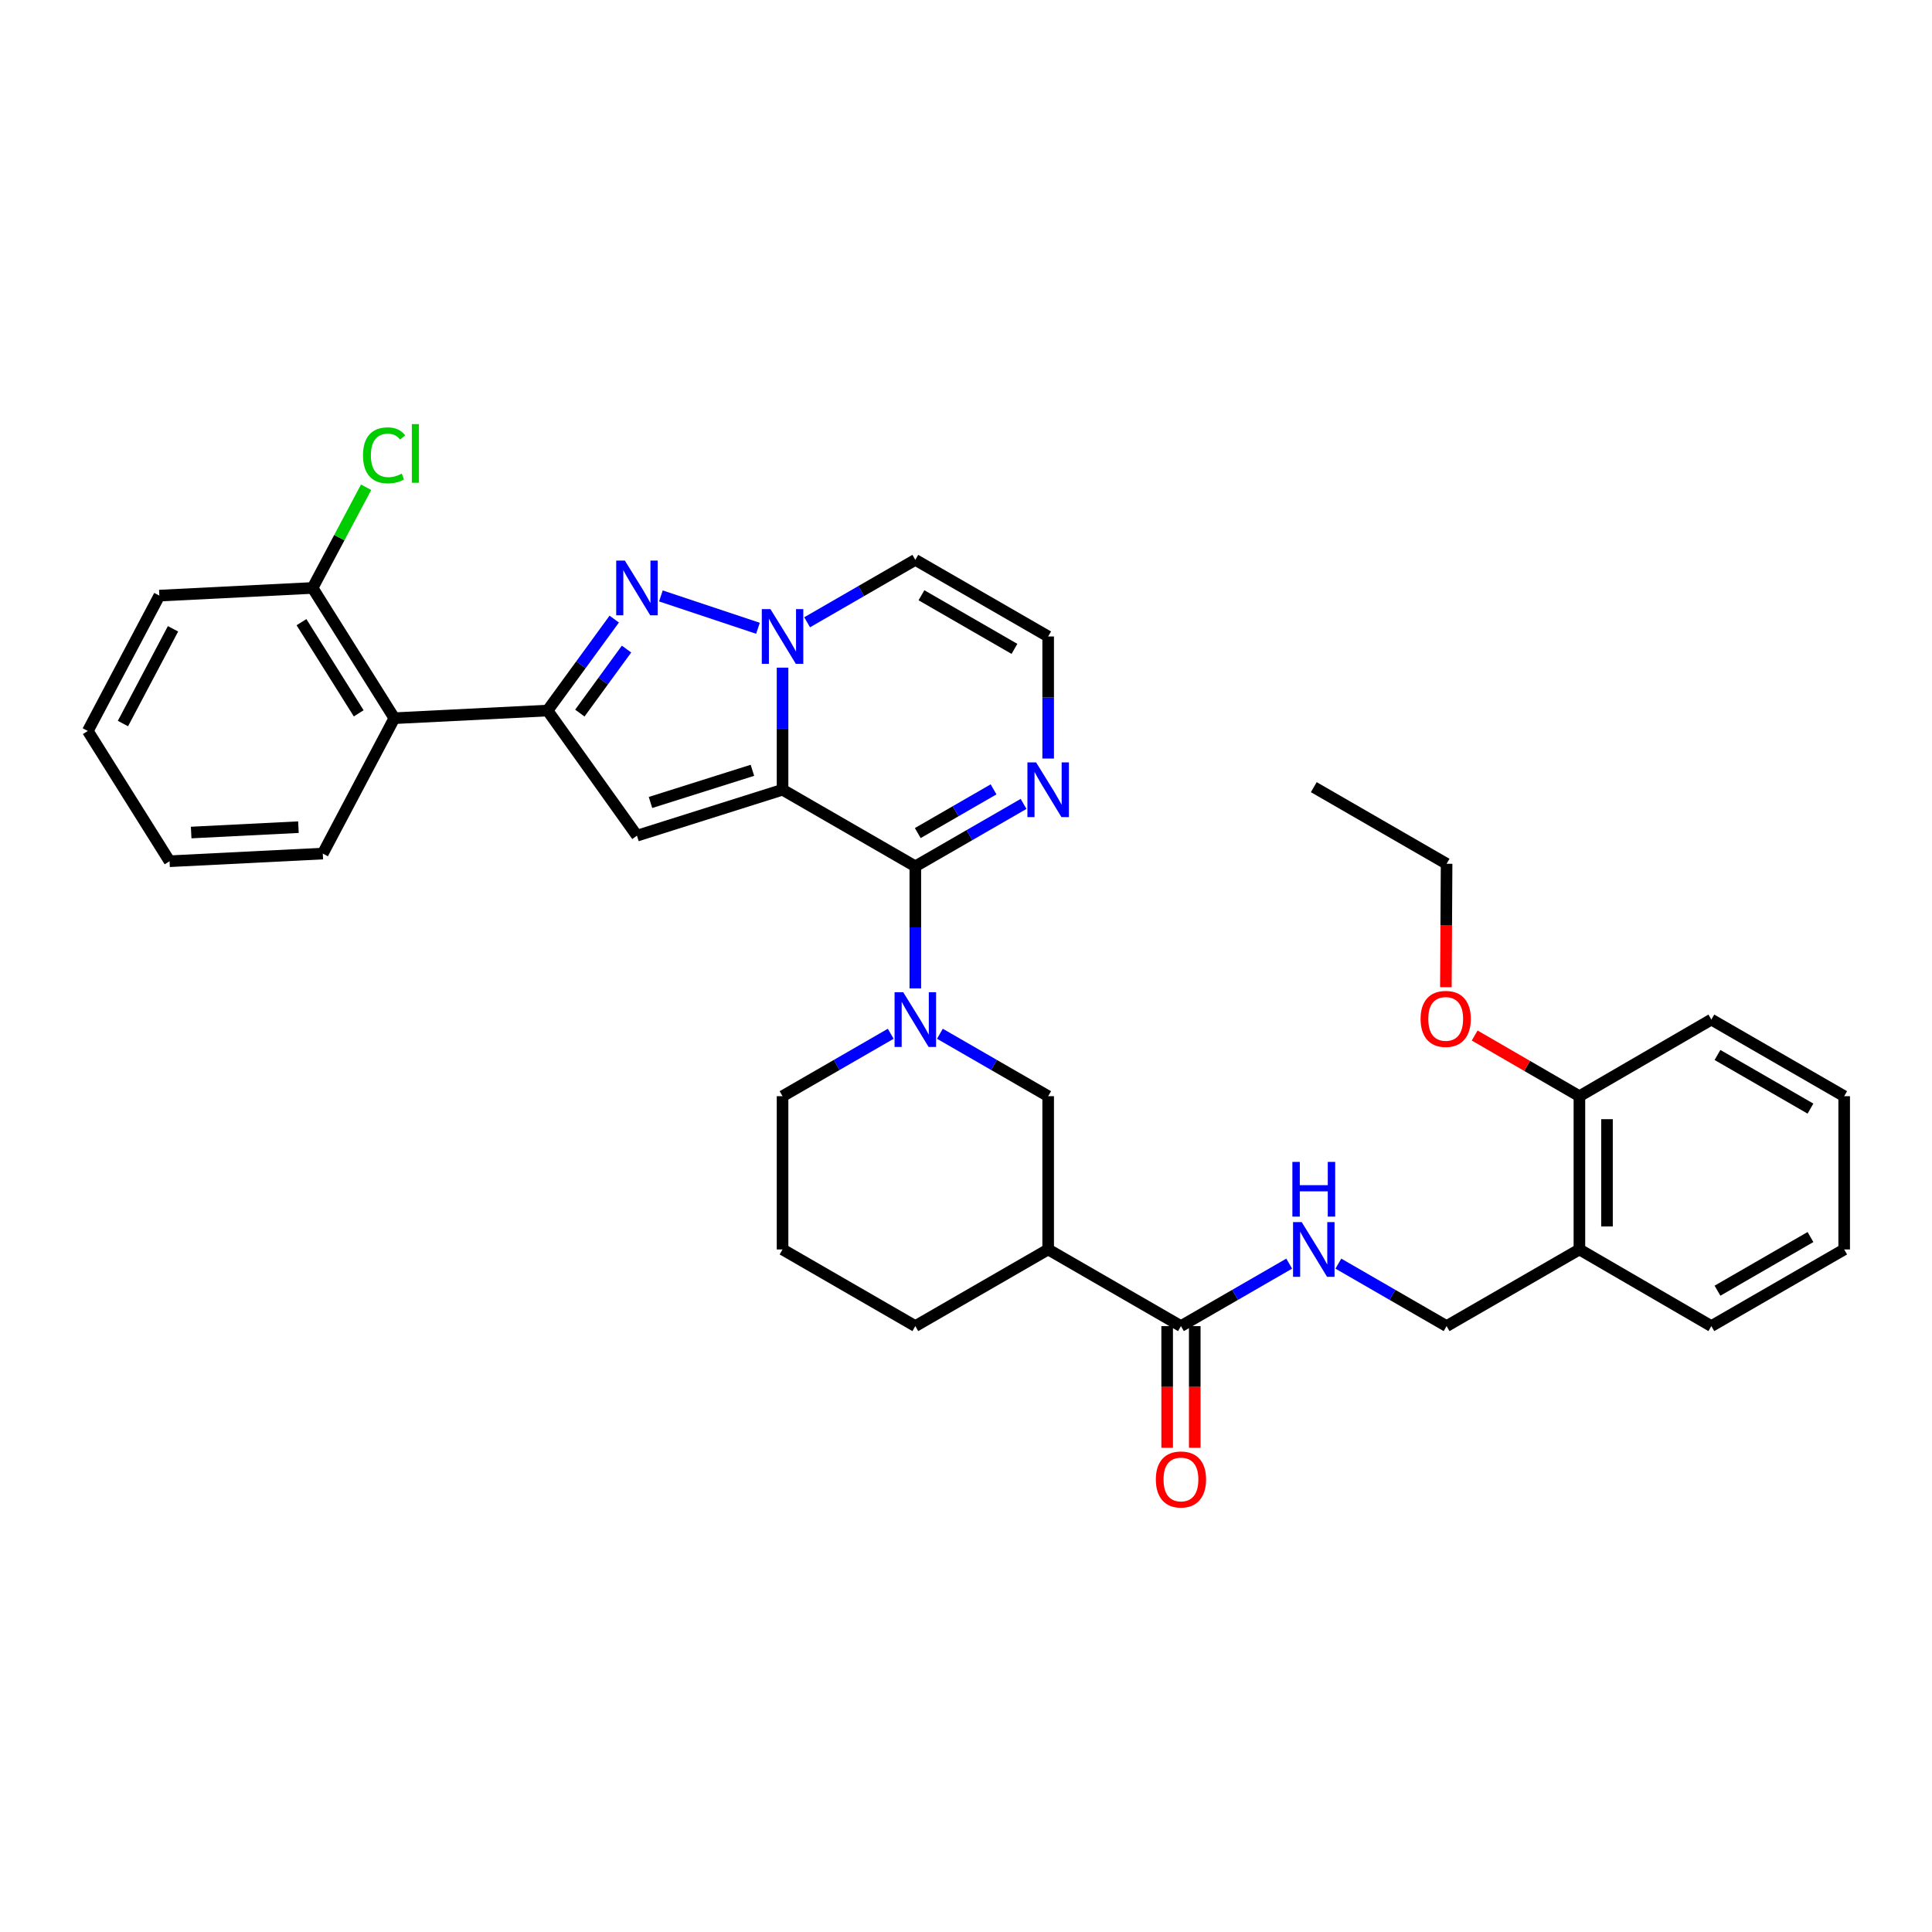 <?xml version='1.0' encoding='iso-8859-1'?>
<svg version='1.1' baseProfile='full'
              xmlns='http://www.w3.org/2000/svg'
                      xmlns:rdkit='http://www.rdkit.org/xml'
                      xmlns:xlink='http://www.w3.org/1999/xlink'
                  xml:space='preserve'
width='1000px' height='1000px' viewBox='0 0 1000 1000'>
<!-- END OF HEADER -->
<rect style='opacity:1.0;fill:#FFFFFF;stroke:none' width='1000' height='1000' x='0' y='0'> </rect>
<path class='bond-0' d='M 405.046,408.76 L 405.046,377.17' style='fill:none;fill-rule:evenodd;stroke:#000000;stroke-width:6px;stroke-linecap:butt;stroke-linejoin:miter;stroke-opacity:1' />
<path class='bond-0' d='M 405.046,377.17 L 405.046,345.58' style='fill:none;fill-rule:evenodd;stroke:#0000FF;stroke-width:6px;stroke-linecap:butt;stroke-linejoin:miter;stroke-opacity:1' />
<path class='bond-1' d='M 405.046,408.76 L 473.768,448.417' style='fill:none;fill-rule:evenodd;stroke:#000000;stroke-width:6px;stroke-linecap:butt;stroke-linejoin:miter;stroke-opacity:1' />
<path class='bond-2' d='M 405.046,408.76 L 329.69,432.548' style='fill:none;fill-rule:evenodd;stroke:#000000;stroke-width:6px;stroke-linecap:butt;stroke-linejoin:miter;stroke-opacity:1' />
<path class='bond-2' d='M 389.443,398.708 L 336.694,415.36' style='fill:none;fill-rule:evenodd;stroke:#000000;stroke-width:6px;stroke-linecap:butt;stroke-linejoin:miter;stroke-opacity:1' />
<path class='bond-3' d='M 392.32,325.196 L 342.081,308.453' style='fill:none;fill-rule:evenodd;stroke:#0000FF;stroke-width:6px;stroke-linecap:butt;stroke-linejoin:miter;stroke-opacity:1' />
<path class='bond-11' d='M 417.769,322.094 L 445.769,305.937' style='fill:none;fill-rule:evenodd;stroke:#0000FF;stroke-width:6px;stroke-linecap:butt;stroke-linejoin:miter;stroke-opacity:1' />
<path class='bond-11' d='M 445.769,305.937 L 473.768,289.779' style='fill:none;fill-rule:evenodd;stroke:#000000;stroke-width:6px;stroke-linecap:butt;stroke-linejoin:miter;stroke-opacity:1' />
<path class='bond-5' d='M 473.768,448.417 L 473.768,480.003' style='fill:none;fill-rule:evenodd;stroke:#000000;stroke-width:6px;stroke-linecap:butt;stroke-linejoin:miter;stroke-opacity:1' />
<path class='bond-5' d='M 473.768,480.003 L 473.768,511.589' style='fill:none;fill-rule:evenodd;stroke:#0000FF;stroke-width:6px;stroke-linecap:butt;stroke-linejoin:miter;stroke-opacity:1' />
<path class='bond-6' d='M 473.768,448.417 L 501.787,432.258' style='fill:none;fill-rule:evenodd;stroke:#000000;stroke-width:6px;stroke-linecap:butt;stroke-linejoin:miter;stroke-opacity:1' />
<path class='bond-6' d='M 501.787,432.258 L 529.805,416.098' style='fill:none;fill-rule:evenodd;stroke:#0000FF;stroke-width:6px;stroke-linecap:butt;stroke-linejoin:miter;stroke-opacity:1' />
<path class='bond-6' d='M 475.038,431.197 L 494.651,419.886' style='fill:none;fill-rule:evenodd;stroke:#000000;stroke-width:6px;stroke-linecap:butt;stroke-linejoin:miter;stroke-opacity:1' />
<path class='bond-6' d='M 494.651,419.886 L 514.264,408.574' style='fill:none;fill-rule:evenodd;stroke:#0000FF;stroke-width:6px;stroke-linecap:butt;stroke-linejoin:miter;stroke-opacity:1' />
<path class='bond-4' d='M 329.69,432.548 L 283.407,367.777' style='fill:none;fill-rule:evenodd;stroke:#000000;stroke-width:6px;stroke-linecap:butt;stroke-linejoin:miter;stroke-opacity:1' />
<path class='bond-34' d='M 317.93,320.447 L 300.669,344.112' style='fill:none;fill-rule:evenodd;stroke:#0000FF;stroke-width:6px;stroke-linecap:butt;stroke-linejoin:miter;stroke-opacity:1' />
<path class='bond-34' d='M 300.669,344.112 L 283.407,367.777' style='fill:none;fill-rule:evenodd;stroke:#000000;stroke-width:6px;stroke-linecap:butt;stroke-linejoin:miter;stroke-opacity:1' />
<path class='bond-34' d='M 324.29,335.963 L 312.208,352.529' style='fill:none;fill-rule:evenodd;stroke:#0000FF;stroke-width:6px;stroke-linecap:butt;stroke-linejoin:miter;stroke-opacity:1' />
<path class='bond-34' d='M 312.208,352.529 L 300.125,369.094' style='fill:none;fill-rule:evenodd;stroke:#000000;stroke-width:6px;stroke-linecap:butt;stroke-linejoin:miter;stroke-opacity:1' />
<path class='bond-8' d='M 283.407,367.777 L 204.108,371.737' style='fill:none;fill-rule:evenodd;stroke:#000000;stroke-width:6px;stroke-linecap:butt;stroke-linejoin:miter;stroke-opacity:1' />
<path class='bond-10' d='M 486.492,535.071 L 514.511,551.23' style='fill:none;fill-rule:evenodd;stroke:#0000FF;stroke-width:6px;stroke-linecap:butt;stroke-linejoin:miter;stroke-opacity:1' />
<path class='bond-10' d='M 514.511,551.23 L 542.53,567.39' style='fill:none;fill-rule:evenodd;stroke:#000000;stroke-width:6px;stroke-linecap:butt;stroke-linejoin:miter;stroke-opacity:1' />
<path class='bond-19' d='M 461.044,535.075 L 433.045,551.232' style='fill:none;fill-rule:evenodd;stroke:#0000FF;stroke-width:6px;stroke-linecap:butt;stroke-linejoin:miter;stroke-opacity:1' />
<path class='bond-19' d='M 433.045,551.232 L 405.046,567.39' style='fill:none;fill-rule:evenodd;stroke:#000000;stroke-width:6px;stroke-linecap:butt;stroke-linejoin:miter;stroke-opacity:1' />
<path class='bond-12' d='M 542.53,392.617 L 542.53,361.027' style='fill:none;fill-rule:evenodd;stroke:#0000FF;stroke-width:6px;stroke-linecap:butt;stroke-linejoin:miter;stroke-opacity:1' />
<path class='bond-12' d='M 542.53,361.027 L 542.53,329.437' style='fill:none;fill-rule:evenodd;stroke:#000000;stroke-width:6px;stroke-linecap:butt;stroke-linejoin:miter;stroke-opacity:1' />
<path class='bond-7' d='M 542.53,646.713 L 542.53,567.39' style='fill:none;fill-rule:evenodd;stroke:#000000;stroke-width:6px;stroke-linecap:butt;stroke-linejoin:miter;stroke-opacity:1' />
<path class='bond-9' d='M 542.53,646.713 L 611.26,686.386' style='fill:none;fill-rule:evenodd;stroke:#000000;stroke-width:6px;stroke-linecap:butt;stroke-linejoin:miter;stroke-opacity:1' />
<path class='bond-36' d='M 542.53,646.713 L 473.768,686.386' style='fill:none;fill-rule:evenodd;stroke:#000000;stroke-width:6px;stroke-linecap:butt;stroke-linejoin:miter;stroke-opacity:1' />
<path class='bond-15' d='M 204.108,371.737 L 161.793,304.324' style='fill:none;fill-rule:evenodd;stroke:#000000;stroke-width:6px;stroke-linecap:butt;stroke-linejoin:miter;stroke-opacity:1' />
<path class='bond-15' d='M 185.664,369.218 L 156.043,322.029' style='fill:none;fill-rule:evenodd;stroke:#000000;stroke-width:6px;stroke-linecap:butt;stroke-linejoin:miter;stroke-opacity:1' />
<path class='bond-23' d='M 204.108,371.737 L 167.077,441.808' style='fill:none;fill-rule:evenodd;stroke:#000000;stroke-width:6px;stroke-linecap:butt;stroke-linejoin:miter;stroke-opacity:1' />
<path class='bond-13' d='M 611.26,686.386 L 639.275,670.22' style='fill:none;fill-rule:evenodd;stroke:#000000;stroke-width:6px;stroke-linecap:butt;stroke-linejoin:miter;stroke-opacity:1' />
<path class='bond-13' d='M 639.275,670.22 L 667.289,654.055' style='fill:none;fill-rule:evenodd;stroke:#0000FF;stroke-width:6px;stroke-linecap:butt;stroke-linejoin:miter;stroke-opacity:1' />
<path class='bond-17' d='M 604.119,686.386 L 604.119,717.884' style='fill:none;fill-rule:evenodd;stroke:#000000;stroke-width:6px;stroke-linecap:butt;stroke-linejoin:miter;stroke-opacity:1' />
<path class='bond-17' d='M 604.119,717.884 L 604.119,749.382' style='fill:none;fill-rule:evenodd;stroke:#FF0000;stroke-width:6px;stroke-linecap:butt;stroke-linejoin:miter;stroke-opacity:1' />
<path class='bond-17' d='M 618.401,686.386 L 618.401,717.884' style='fill:none;fill-rule:evenodd;stroke:#000000;stroke-width:6px;stroke-linecap:butt;stroke-linejoin:miter;stroke-opacity:1' />
<path class='bond-17' d='M 618.401,717.884 L 618.401,749.382' style='fill:none;fill-rule:evenodd;stroke:#FF0000;stroke-width:6px;stroke-linecap:butt;stroke-linejoin:miter;stroke-opacity:1' />
<path class='bond-35' d='M 473.768,289.779 L 542.53,329.437' style='fill:none;fill-rule:evenodd;stroke:#000000;stroke-width:6px;stroke-linecap:butt;stroke-linejoin:miter;stroke-opacity:1' />
<path class='bond-35' d='M 476.947,308.1 L 525.08,335.86' style='fill:none;fill-rule:evenodd;stroke:#000000;stroke-width:6px;stroke-linecap:butt;stroke-linejoin:miter;stroke-opacity:1' />
<path class='bond-16' d='M 692.738,654.056 L 720.745,670.221' style='fill:none;fill-rule:evenodd;stroke:#0000FF;stroke-width:6px;stroke-linecap:butt;stroke-linejoin:miter;stroke-opacity:1' />
<path class='bond-16' d='M 720.745,670.221 L 748.752,686.386' style='fill:none;fill-rule:evenodd;stroke:#000000;stroke-width:6px;stroke-linecap:butt;stroke-linejoin:miter;stroke-opacity:1' />
<path class='bond-14' d='M 817.498,646.713 L 748.752,686.386' style='fill:none;fill-rule:evenodd;stroke:#000000;stroke-width:6px;stroke-linecap:butt;stroke-linejoin:miter;stroke-opacity:1' />
<path class='bond-18' d='M 817.498,646.713 L 817.498,567.39' style='fill:none;fill-rule:evenodd;stroke:#000000;stroke-width:6px;stroke-linecap:butt;stroke-linejoin:miter;stroke-opacity:1' />
<path class='bond-18' d='M 831.78,634.814 L 831.78,579.288' style='fill:none;fill-rule:evenodd;stroke:#000000;stroke-width:6px;stroke-linecap:butt;stroke-linejoin:miter;stroke-opacity:1' />
<path class='bond-25' d='M 817.498,646.713 L 885.792,686.386' style='fill:none;fill-rule:evenodd;stroke:#000000;stroke-width:6px;stroke-linecap:butt;stroke-linejoin:miter;stroke-opacity:1' />
<path class='bond-20' d='M 161.793,304.324 L 175.646,278.266' style='fill:none;fill-rule:evenodd;stroke:#000000;stroke-width:6px;stroke-linecap:butt;stroke-linejoin:miter;stroke-opacity:1' />
<path class='bond-20' d='M 175.646,278.266 L 189.498,252.208' style='fill:none;fill-rule:evenodd;stroke:#00CC00;stroke-width:6px;stroke-linecap:butt;stroke-linejoin:miter;stroke-opacity:1' />
<path class='bond-26' d='M 161.793,304.324 L 82.478,308.291' style='fill:none;fill-rule:evenodd;stroke:#000000;stroke-width:6px;stroke-linecap:butt;stroke-linejoin:miter;stroke-opacity:1' />
<path class='bond-22' d='M 817.498,567.39 L 790.395,551.688' style='fill:none;fill-rule:evenodd;stroke:#000000;stroke-width:6px;stroke-linecap:butt;stroke-linejoin:miter;stroke-opacity:1' />
<path class='bond-22' d='M 790.395,551.688 L 763.291,535.986' style='fill:none;fill-rule:evenodd;stroke:#FF0000;stroke-width:6px;stroke-linecap:butt;stroke-linejoin:miter;stroke-opacity:1' />
<path class='bond-27' d='M 817.498,567.39 L 885.792,527.732' style='fill:none;fill-rule:evenodd;stroke:#000000;stroke-width:6px;stroke-linecap:butt;stroke-linejoin:miter;stroke-opacity:1' />
<path class='bond-24' d='M 405.046,567.39 L 405.046,646.713' style='fill:none;fill-rule:evenodd;stroke:#000000;stroke-width:6px;stroke-linecap:butt;stroke-linejoin:miter;stroke-opacity:1' />
<path class='bond-21' d='M 473.768,686.386 L 405.046,646.713' style='fill:none;fill-rule:evenodd;stroke:#000000;stroke-width:6px;stroke-linecap:butt;stroke-linejoin:miter;stroke-opacity:1' />
<path class='bond-28' d='M 748.385,510.971 L 748.569,479.031' style='fill:none;fill-rule:evenodd;stroke:#FF0000;stroke-width:6px;stroke-linecap:butt;stroke-linejoin:miter;stroke-opacity:1' />
<path class='bond-28' d='M 748.569,479.031 L 748.752,447.092' style='fill:none;fill-rule:evenodd;stroke:#000000;stroke-width:6px;stroke-linecap:butt;stroke-linejoin:miter;stroke-opacity:1' />
<path class='bond-29' d='M 167.077,441.808 L 87.762,445.775' style='fill:none;fill-rule:evenodd;stroke:#000000;stroke-width:6px;stroke-linecap:butt;stroke-linejoin:miter;stroke-opacity:1' />
<path class='bond-29' d='M 154.466,428.138 L 98.946,430.915' style='fill:none;fill-rule:evenodd;stroke:#000000;stroke-width:6px;stroke-linecap:butt;stroke-linejoin:miter;stroke-opacity:1' />
<path class='bond-31' d='M 885.792,686.386 L 954.545,646.713' style='fill:none;fill-rule:evenodd;stroke:#000000;stroke-width:6px;stroke-linecap:butt;stroke-linejoin:miter;stroke-opacity:1' />
<path class='bond-31' d='M 888.966,668.064 L 937.094,640.293' style='fill:none;fill-rule:evenodd;stroke:#000000;stroke-width:6px;stroke-linecap:butt;stroke-linejoin:miter;stroke-opacity:1' />
<path class='bond-37' d='M 82.478,308.291 L 45.455,378.346' style='fill:none;fill-rule:evenodd;stroke:#000000;stroke-width:6px;stroke-linecap:butt;stroke-linejoin:miter;stroke-opacity:1' />
<path class='bond-37' d='M 89.552,325.473 L 63.636,374.511' style='fill:none;fill-rule:evenodd;stroke:#000000;stroke-width:6px;stroke-linecap:butt;stroke-linejoin:miter;stroke-opacity:1' />
<path class='bond-38' d='M 885.792,527.732 L 954.545,567.39' style='fill:none;fill-rule:evenodd;stroke:#000000;stroke-width:6px;stroke-linecap:butt;stroke-linejoin:miter;stroke-opacity:1' />
<path class='bond-38' d='M 888.969,546.053 L 937.096,573.813' style='fill:none;fill-rule:evenodd;stroke:#000000;stroke-width:6px;stroke-linecap:butt;stroke-linejoin:miter;stroke-opacity:1' />
<path class='bond-30' d='M 748.752,447.092 L 680.014,407.435' style='fill:none;fill-rule:evenodd;stroke:#000000;stroke-width:6px;stroke-linecap:butt;stroke-linejoin:miter;stroke-opacity:1' />
<path class='bond-32' d='M 87.762,445.775 L 45.455,378.346' style='fill:none;fill-rule:evenodd;stroke:#000000;stroke-width:6px;stroke-linecap:butt;stroke-linejoin:miter;stroke-opacity:1' />
<path class='bond-33' d='M 954.545,646.713 L 954.545,567.39' style='fill:none;fill-rule:evenodd;stroke:#000000;stroke-width:6px;stroke-linecap:butt;stroke-linejoin:miter;stroke-opacity:1' />
<path  class='atom-1' d='M 398.786 315.277
L 408.066 330.277
Q 408.986 331.757, 410.466 334.437
Q 411.946 337.117, 412.026 337.277
L 412.026 315.277
L 415.786 315.277
L 415.786 343.597
L 411.906 343.597
L 401.946 327.197
Q 400.786 325.277, 399.546 323.077
Q 398.346 320.877, 397.986 320.197
L 397.986 343.597
L 394.306 343.597
L 394.306 315.277
L 398.786 315.277
' fill='#0000FF'/>
<path  class='atom-4' d='M 323.43 290.164
L 332.71 305.164
Q 333.63 306.644, 335.11 309.324
Q 336.59 312.004, 336.67 312.164
L 336.67 290.164
L 340.43 290.164
L 340.43 318.484
L 336.55 318.484
L 326.59 302.084
Q 325.43 300.164, 324.19 297.964
Q 322.99 295.764, 322.63 295.084
L 322.63 318.484
L 318.95 318.484
L 318.95 290.164
L 323.43 290.164
' fill='#0000FF'/>
<path  class='atom-6' d='M 467.508 513.572
L 476.788 528.572
Q 477.708 530.052, 479.188 532.732
Q 480.668 535.412, 480.748 535.572
L 480.748 513.572
L 484.508 513.572
L 484.508 541.892
L 480.628 541.892
L 470.668 525.492
Q 469.508 523.572, 468.268 521.372
Q 467.068 519.172, 466.708 518.492
L 466.708 541.892
L 463.028 541.892
L 463.028 513.572
L 467.508 513.572
' fill='#0000FF'/>
<path  class='atom-7' d='M 536.27 394.6
L 545.55 409.6
Q 546.47 411.08, 547.95 413.76
Q 549.43 416.44, 549.51 416.6
L 549.51 394.6
L 553.27 394.6
L 553.27 422.92
L 549.39 422.92
L 539.43 406.52
Q 538.27 404.6, 537.03 402.4
Q 535.83 400.2, 535.47 399.52
L 535.47 422.92
L 531.79 422.92
L 531.79 394.6
L 536.27 394.6
' fill='#0000FF'/>
<path  class='atom-14' d='M 673.754 632.553
L 683.034 647.553
Q 683.954 649.033, 685.434 651.713
Q 686.914 654.393, 686.994 654.553
L 686.994 632.553
L 690.754 632.553
L 690.754 660.873
L 686.874 660.873
L 676.914 644.473
Q 675.754 642.553, 674.514 640.353
Q 673.314 638.153, 672.954 637.473
L 672.954 660.873
L 669.274 660.873
L 669.274 632.553
L 673.754 632.553
' fill='#0000FF'/>
<path  class='atom-14' d='M 668.934 601.401
L 672.774 601.401
L 672.774 613.441
L 687.254 613.441
L 687.254 601.401
L 691.094 601.401
L 691.094 629.721
L 687.254 629.721
L 687.254 616.641
L 672.774 616.641
L 672.774 629.721
L 668.934 629.721
L 668.934 601.401
' fill='#0000FF'/>
<path  class='atom-18' d='M 598.26 765.765
Q 598.26 758.965, 601.62 755.165
Q 604.98 751.365, 611.26 751.365
Q 617.54 751.365, 620.9 755.165
Q 624.26 758.965, 624.26 765.765
Q 624.26 772.645, 620.86 776.565
Q 617.46 780.445, 611.26 780.445
Q 605.02 780.445, 601.62 776.565
Q 598.26 772.685, 598.26 765.765
M 611.26 777.245
Q 615.58 777.245, 617.9 774.365
Q 620.26 771.445, 620.26 765.765
Q 620.26 760.205, 617.9 757.405
Q 615.58 754.565, 611.26 754.565
Q 606.94 754.565, 604.58 757.365
Q 602.26 760.165, 602.26 765.765
Q 602.26 771.485, 604.58 774.365
Q 606.94 777.245, 611.26 777.245
' fill='#FF0000'/>
<path  class='atom-21' d='M 187.888 235.677
Q 187.888 228.637, 191.168 224.957
Q 194.488 221.237, 200.768 221.237
Q 206.608 221.237, 209.728 225.357
L 207.088 227.517
Q 204.808 224.517, 200.768 224.517
Q 196.488 224.517, 194.208 227.397
Q 191.968 230.237, 191.968 235.677
Q 191.968 241.277, 194.288 244.157
Q 196.648 247.037, 201.208 247.037
Q 204.328 247.037, 207.968 245.157
L 209.088 248.157
Q 207.608 249.117, 205.368 249.677
Q 203.128 250.237, 200.648 250.237
Q 194.488 250.237, 191.168 246.477
Q 187.888 242.717, 187.888 235.677
' fill='#00CC00'/>
<path  class='atom-21' d='M 213.168 219.517
L 216.848 219.517
L 216.848 249.877
L 213.168 249.877
L 213.168 219.517
' fill='#00CC00'/>
<path  class='atom-23' d='M 735.292 527.376
Q 735.292 520.576, 738.652 516.776
Q 742.012 512.976, 748.292 512.976
Q 754.572 512.976, 757.932 516.776
Q 761.292 520.576, 761.292 527.376
Q 761.292 534.256, 757.892 538.176
Q 754.492 542.056, 748.292 542.056
Q 742.052 542.056, 738.652 538.176
Q 735.292 534.296, 735.292 527.376
M 748.292 538.856
Q 752.612 538.856, 754.932 535.976
Q 757.292 533.056, 757.292 527.376
Q 757.292 521.816, 754.932 519.016
Q 752.612 516.176, 748.292 516.176
Q 743.972 516.176, 741.612 518.976
Q 739.292 521.776, 739.292 527.376
Q 739.292 533.096, 741.612 535.976
Q 743.972 538.856, 748.292 538.856
' fill='#FF0000'/>
</svg>

